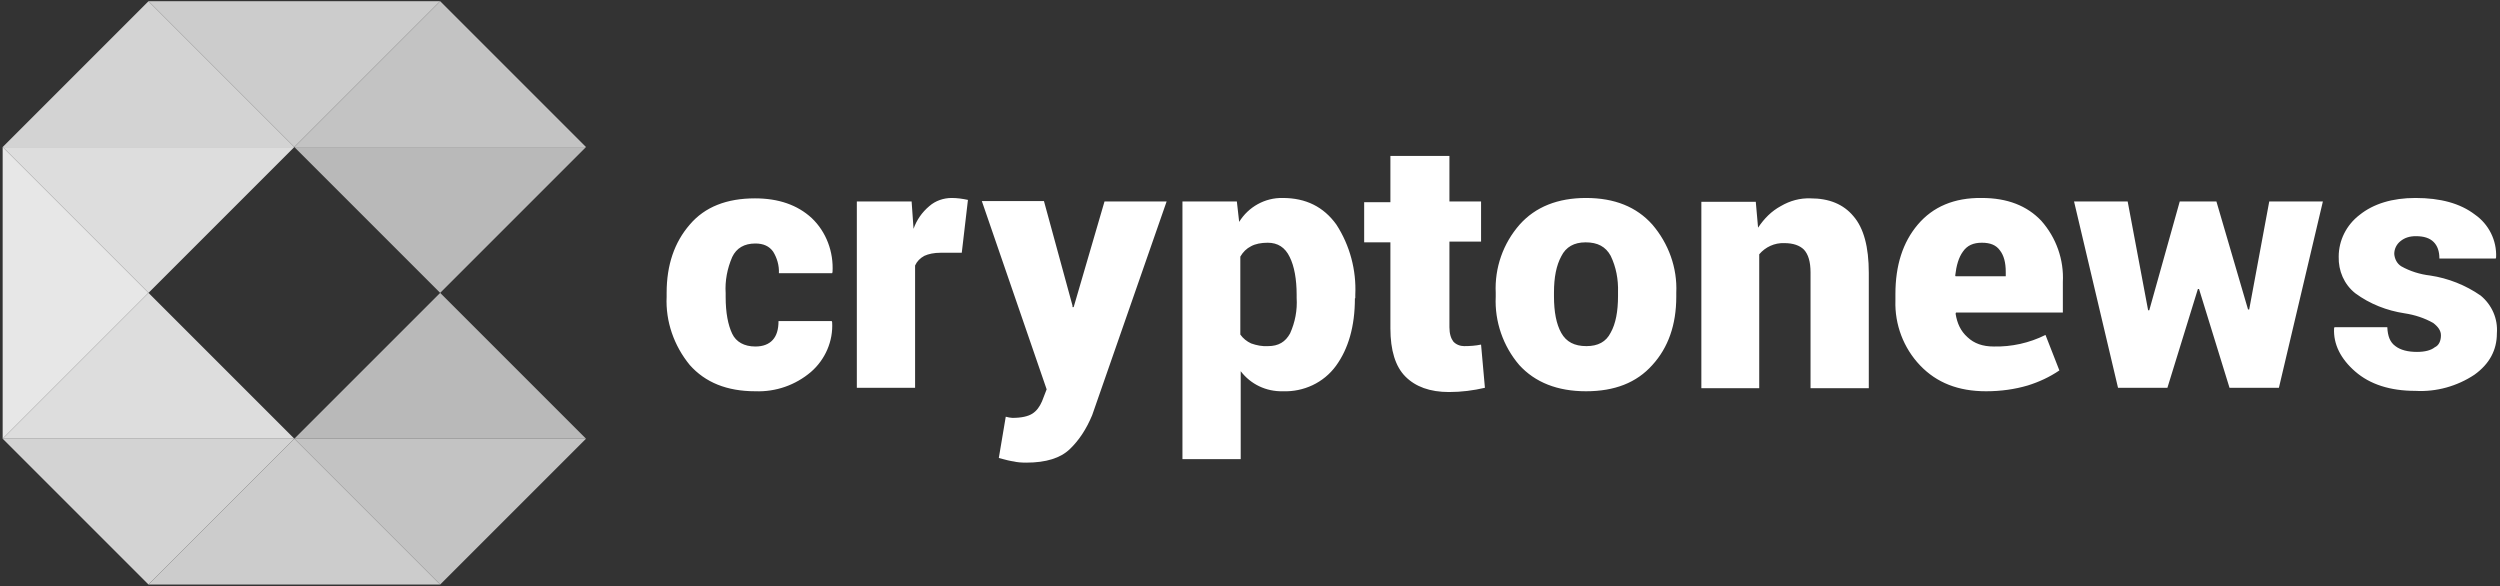 <svg width="648" height="152" viewBox="0 0 648 152" fill="none" xmlns="http://www.w3.org/2000/svg">
<rect x="0" y="0" width="648" height="152" fill="#333333" stroke="none"/>
<path d="M114.092 75.915L76.291 113.715H151.892L114.092 75.915Z" fill="#B9B9B9"/>
<path d="M38.491 75.915L0.691 38.115V113.715L38.491 75.915Z" fill="#E7E7E7"/>
<path d="M114.092 75.915L151.892 38.115H76.291L114.092 75.915Z" fill="#B9B9B9"/>
<path d="M76.291 38.115L114.091 0.315H38.492L76.291 38.115Z" fill="#CCCCCC"/>
<path d="M114.092 151.515L151.892 113.715H76.291L114.092 151.515Z" fill="#C3C3C3"/>
<path d="M38.491 151.515L76.291 113.715H0.691L38.491 151.515Z" fill="#D3D3D3"/>
<path d="M114.092 0.315L76.291 38.115H151.892L114.092 0.315Z" fill="#C3C3C3"/>
<path d="M0.691 38.115H76.291L38.491 0.315L0.691 38.115Z" fill="#D3D3D3"/>
<path d="M76.291 113.715L38.492 151.515H114.091L76.291 113.715Z" fill="#CCCCCC"/>
<path d="M38.491 75.915L0.691 113.715H76.291L38.491 75.915Z" fill="#DDDDDD"/>
<path d="M76.291 38.115H0.691L38.491 75.915L76.291 38.115Z" fill="#DDDDDD"/>
<path fill-rule="evenodd" clip-rule="evenodd" d="M195.791 89.815C197.791 89.815 199.291 89.215 200.291 88.115C201.291 87.015 201.791 85.415 201.791 83.215H215.591L215.691 83.515C215.991 88.415 213.891 93.215 210.191 96.415C206.191 99.815 201.091 101.615 195.791 101.415C188.391 101.415 182.791 99.115 178.791 94.615C174.691 89.615 172.491 83.315 172.791 76.915V75.915C172.791 68.715 174.791 62.815 178.791 58.215C182.691 53.615 188.391 51.415 195.691 51.415C201.791 51.415 206.691 53.115 210.391 56.515C214.191 60.115 216.091 65.315 215.791 70.515L215.691 70.815H201.891C201.991 68.815 201.391 66.815 200.391 65.215C199.391 63.815 197.891 63.115 195.791 63.115C192.891 63.115 190.891 64.315 189.791 66.615C188.491 69.615 187.891 72.815 188.091 76.015V77.015C188.091 81.015 188.691 84.215 189.791 86.515C190.791 88.615 192.891 89.815 195.791 89.815ZM249.291 65.515H243.791C242.091 65.515 240.691 65.815 239.591 66.315C238.491 66.915 237.691 67.715 237.191 68.815V100.515H222.091V52.215H236.291L236.791 59.315C237.591 57.015 238.991 55.015 240.891 53.415C242.491 52.015 244.591 51.315 246.691 51.315C248.091 51.315 249.491 51.515 250.891 51.815L249.291 65.515ZM277.991 79.215V79.615H278.291L286.291 52.215H302.391L283.091 107.615C281.591 111.215 279.691 114.115 277.291 116.415C274.891 118.715 271.191 119.915 265.991 119.915C264.691 119.915 263.591 119.815 262.791 119.615C261.991 119.515 260.691 119.215 258.891 118.715L260.691 108.015L261.591 108.215L262.391 108.315C264.791 108.315 266.491 107.915 267.591 107.215C268.691 106.515 269.491 105.415 270.091 104.015L271.291 100.915L254.491 52.115H270.591L277.991 79.215ZM336.091 76.415C336.091 72.415 335.491 69.015 334.291 66.615C333.091 64.115 331.191 62.915 328.591 62.915C326.891 62.915 325.391 63.215 324.291 63.815C323.091 64.415 322.191 65.315 321.491 66.515V86.715C322.191 87.715 323.191 88.515 324.291 89.015C325.691 89.515 327.191 89.815 328.691 89.715C331.391 89.715 333.191 88.615 334.391 86.415C335.691 83.515 336.291 80.415 336.091 77.215V76.415ZM351.191 77.315C351.191 84.615 349.491 90.415 346.291 94.815C343.091 99.215 337.891 101.615 332.491 101.415C328.191 101.515 324.191 99.615 321.591 96.215V119.015H306.491V52.215H320.591L321.191 57.515C323.591 53.615 327.891 51.215 332.491 51.315C338.491 51.315 343.091 53.615 346.391 58.215C349.891 63.615 351.591 70.015 351.291 76.415V77.315H351.191ZM375.691 40.215V52.215H383.891V62.615H375.691V84.815C375.691 86.515 376.091 87.715 376.691 88.515C377.391 89.315 378.491 89.715 379.491 89.715C380.991 89.715 382.491 89.615 383.891 89.315L384.891 100.515C381.891 101.215 378.791 101.615 375.591 101.615C370.591 101.615 366.891 100.215 364.291 97.615C361.691 95.015 360.391 90.815 360.391 85.115V62.815H353.591V52.415H360.391V40.415H375.691V40.215ZM402.791 76.815C402.791 80.815 403.391 84.015 404.691 86.315C405.991 88.615 408.091 89.715 411.191 89.715C414.191 89.715 416.291 88.615 417.491 86.215C418.791 83.915 419.391 80.715 419.391 76.715V75.715C419.491 72.415 418.891 69.215 417.491 66.315C416.191 63.915 414.091 62.815 410.991 62.815C407.991 62.815 405.891 64.015 404.691 66.415C403.391 68.815 402.791 71.915 402.791 75.815V76.815ZM387.691 75.915C387.391 69.415 389.591 63.115 393.891 58.215C397.991 53.615 403.791 51.315 411.091 51.315C418.491 51.315 424.191 53.615 428.291 58.215C432.491 63.115 434.791 69.415 434.491 75.915V76.915C434.491 84.215 432.391 90.115 428.291 94.615C424.191 99.215 418.491 101.415 411.091 101.415C403.691 101.415 397.891 99.115 393.791 94.615C389.591 89.715 387.391 83.315 387.691 76.915V75.915ZM455.091 52.215L455.691 59.015C457.291 56.615 459.191 54.715 461.591 53.415C463.991 52.015 466.591 51.315 469.291 51.415C474.091 51.415 477.791 52.915 480.391 56.015C483.091 59.115 484.391 64.015 484.391 70.715V100.615H469.291V70.615C469.291 67.815 468.691 65.915 467.591 64.715C466.491 63.615 464.791 63.015 462.491 63.015C459.991 62.915 457.591 64.015 455.991 65.915V100.615H440.991V52.315H455.091V52.215ZM513.691 62.915C511.491 62.915 509.891 63.615 508.791 65.215C507.691 66.715 507.091 68.815 506.791 71.415L506.891 71.615H519.891V70.515C519.891 68.015 519.391 66.215 518.391 64.915C517.391 63.515 515.891 62.915 513.691 62.915ZM514.791 101.415C507.591 101.415 501.991 99.215 497.691 94.715C493.391 90.215 491.091 84.115 491.291 77.915V76.215C491.291 68.815 493.191 62.815 497.091 58.215C500.991 53.615 506.491 51.215 513.691 51.315C520.291 51.315 525.391 53.315 529.091 57.215C532.991 61.615 534.991 67.315 534.691 73.115V81.015H506.991L506.891 81.315C507.291 83.815 508.191 85.815 509.991 87.415C511.691 89.015 513.891 89.815 516.791 89.815C521.391 89.915 525.991 88.915 530.191 86.815L533.791 96.015C531.291 97.715 528.491 99.015 525.591 99.915C522.191 100.915 518.591 101.415 514.791 101.415ZM582.691 80.215H582.991L588.191 52.215H602.091L590.691 100.515H577.891L569.991 74.915H569.691L561.791 100.515H548.991L537.591 52.215H551.491L556.791 80.415H557.091L564.991 52.215H574.491L582.691 80.215ZM632.691 86.915C632.691 85.715 631.991 84.715 630.691 83.715C628.391 82.415 625.891 81.615 623.291 81.215C618.691 80.515 614.291 78.815 610.491 76.015C607.591 73.715 606.091 70.215 606.191 66.515C606.191 62.315 608.191 58.315 611.591 55.715C615.191 52.815 620.091 51.315 626.091 51.315C632.591 51.315 637.691 52.715 641.491 55.615C645.091 58.115 647.191 62.315 646.991 66.715L646.891 67.015H632.291C632.291 65.115 631.791 63.715 630.791 62.715C629.791 61.715 628.291 61.215 626.191 61.215C624.591 61.215 623.291 61.615 622.191 62.515C621.191 63.315 620.591 64.515 620.591 65.815C620.691 67.115 621.291 68.315 622.391 69.015C624.691 70.315 627.291 71.115 629.891 71.415C634.591 72.115 639.091 73.915 642.991 76.615C645.891 79.015 647.491 82.615 647.191 86.415C647.191 90.715 645.291 94.315 641.391 97.115C636.891 100.115 631.491 101.615 626.091 101.315C619.491 101.315 614.291 99.615 610.491 96.315C606.691 93.015 604.791 89.215 604.991 85.115L605.091 84.815H618.791C618.891 87.115 619.491 88.715 620.891 89.715C622.191 90.715 624.091 91.215 626.491 91.215C628.491 91.215 630.091 90.815 631.091 90.015C632.191 89.515 632.691 88.315 632.691 86.915Z" fill="white"/>
</svg>
